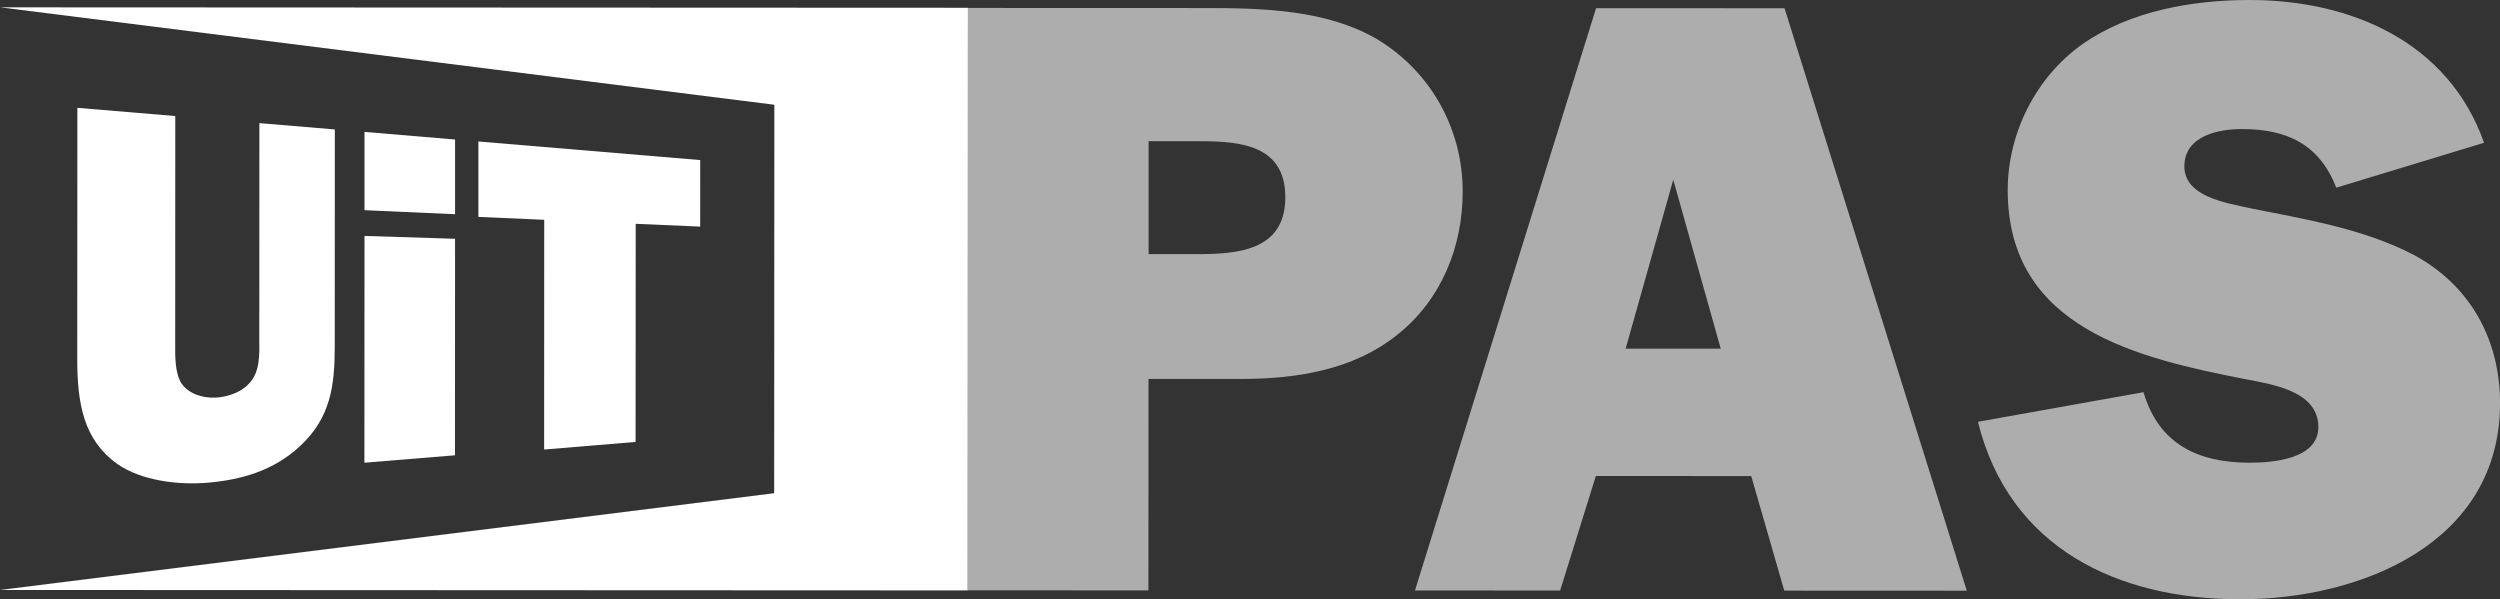 <?xml version="1.0" encoding="UTF-8"?><svg id="Layer_2" xmlns="http://www.w3.org/2000/svg" viewBox="0 0 568.93 136.39"><rect x="0" y="0" width="568.93" height="136.39" fill="#333333" stroke="none"/><defs><style>.cls-1{opacity:.6;}.cls-1,.cls-2{fill:#fff;}</style></defs><g id="Layer_1-2"><path class="cls-2" d="M76.18,78.84c0,8.96-.95,16.17-7.82,22.61-6.14,5.76-13.64,7.76-21.13,8.4-6.55.57-15.09-.42-20.6-4.31-7.59-5.48-9.05-13.6-9.05-23.94l.03-57.06,22.28,1.87-.02,51.7c0,2.78-.11,6.53,1.34,9.01,1.67,2.57,5,3.49,7.81,3.37,2.5-.11,5.62-1.07,7.49-3.03,2.82-2.78,2.5-6.95,2.5-10.67l.02-48.77,17.17,1.44-.02,49.38Z"/><path class="cls-2" d="M103.54,103.61l-20.61,1.69.02-51.61,20.61.65-.02,49.26ZM103.56,48.75l-20.61-.92v-17.81s20.61,1.73,20.61,1.73v17Z"/><polygon class="cls-2" points="144.64 100.57 123.83 102.3 123.85 50.02 108.87 49.36 108.87 32.2 159.35 36.43 159.34 51.57 144.67 50.93 144.64 100.57"/><polygon class="cls-2" points=".06 1.67 220.27 1.77 220.21 134.36 0 134.26 176.18 112.24 176.22 23.84 .06 1.67"/><path class="cls-1" d="M450.12,95.98c7.13,28.79,31.85,40.39,59.68,40.4,27.43.01,59.12-12.72,59.14-44.6,0-14.49-6.75-26.85-19.69-33.81-11.59-6-24.92-8.13-37.47-10.64-5.02-1.16-14.68-2.52-14.68-9.47,0-6.95,7.73-8.5,13.14-8.49,10.24,0,17.58,3.48,21.44,13.34l33.62-10.22C557.18,9.49,534.97.01,511.98,0c-13.14,0-27.24,2.5-38.06,10.03-10.63,7.53-17.01,20.28-17.02,33.22-.01,31.49,29.54,38.26,54.46,43.11,5.99,1.16,16.23,2.71,16.23,10.83,0,7.34-10.44,8.11-15.65,8.11-11.79,0-20.67-4.26-24.14-16.05l-37.67,6.74ZM369.95,79.34l10.84-38.44,10.8,38.45h-21.64ZM406.05,134.41l41.54.02L406.11,1.88l-42.89-.02-41.21,132.51,33.03.02,8.13-26.07,35.36.02,7.52,26.08ZM261.39,57.84v-25.7s11.8,0,11.8,0c9.27,0,19.32.97,19.31,12.76,0,12.36-11.21,12.94-20.48,12.94h-10.62ZM261.38,86.24h20.67c12.75.02,25.89-1.91,36.13-10.21,9.85-7.92,14.69-19.89,14.69-32.45,0-14.29-7.32-27.44-19.69-34.78-11.4-6.58-25.88-6.97-38.83-6.97l-54.09-.02-.06,132.53,41.15.02.02-48.1Z"/></g></svg>
